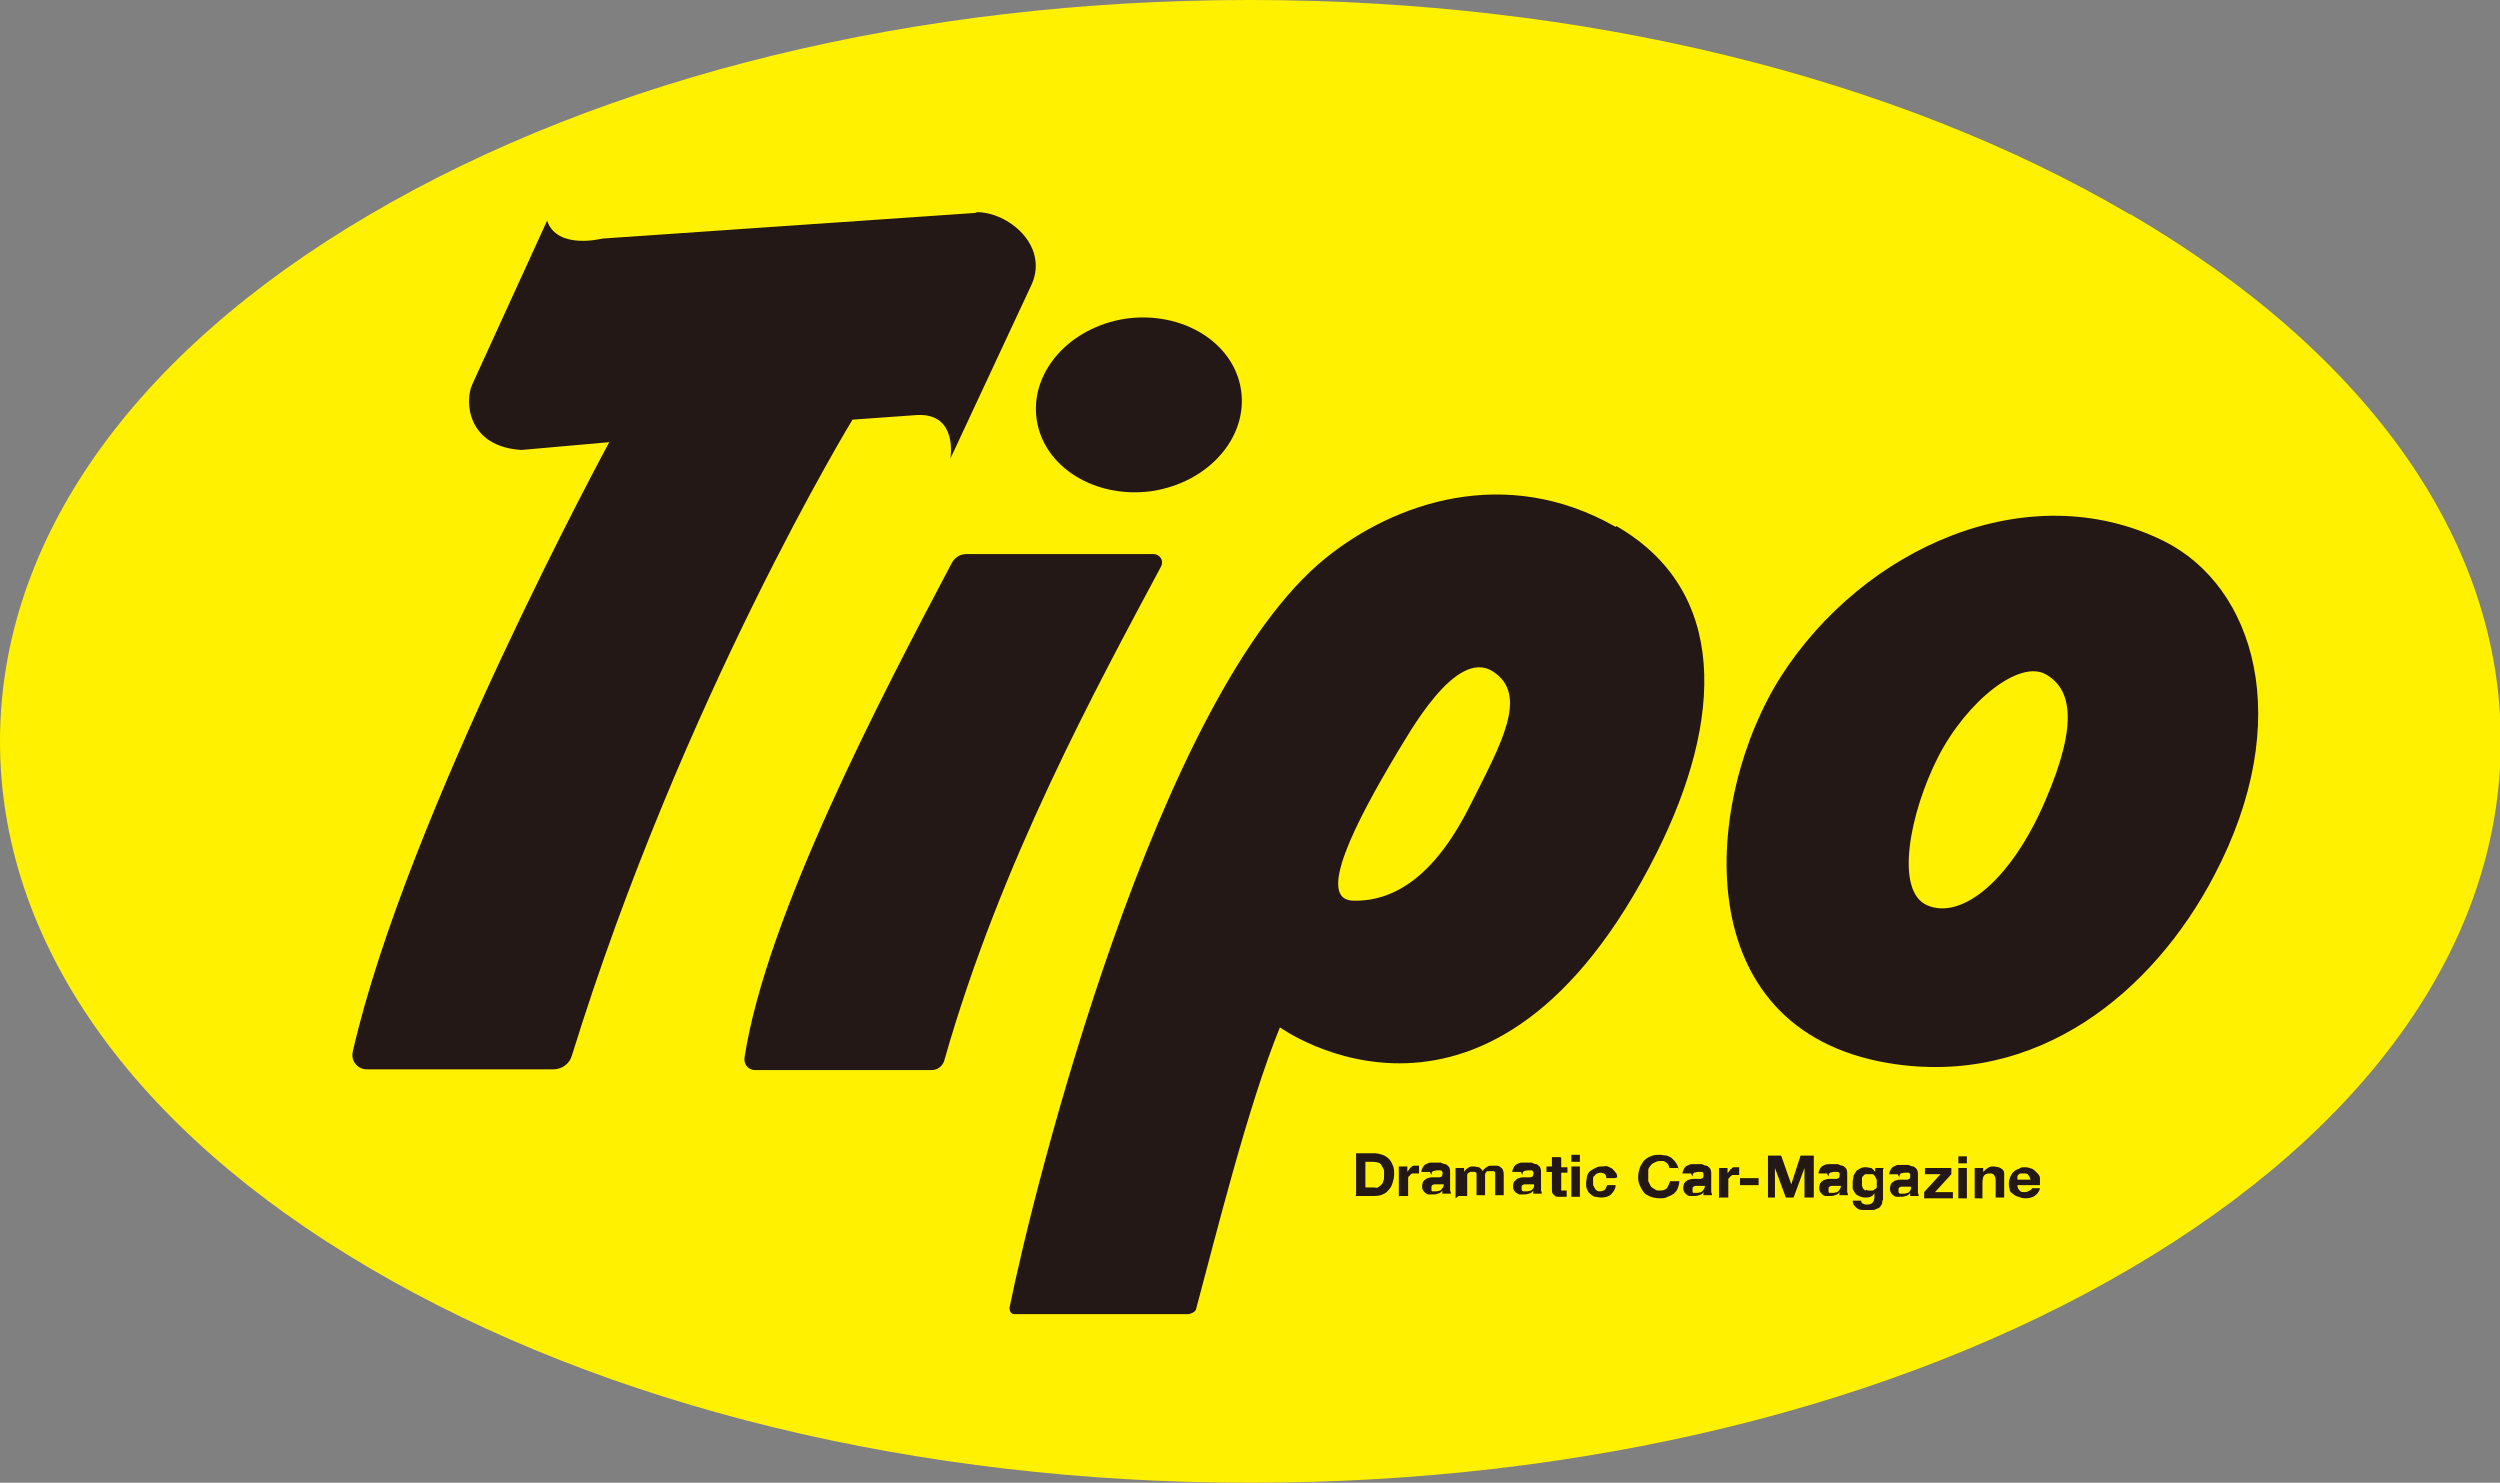 <?xml version="1.0" encoding="UTF-8"?>
<svg id="_レイヤー_2" data-name="レイヤー 2" xmlns="http://www.w3.org/2000/svg" viewBox="0 0 32.17 19.08">
  <rect x="0" y="0" width="32.17" height="19.08" fill="#808080" stroke="none"/>
  <defs>
    <style>
      .cls-1 {
        fill: #231815;
      }

      .cls-1, .cls-2 {
        stroke-width: 0px;
      }

      .cls-2 {
        fill: #fff100;
      }
    </style>
  </defs>
  <g id="_レイヤー_1-2" data-name="レイヤー 1">
    <g>
      <path class="cls-2" d="m27.41,2.76c-3.03-1.78-7.05-2.76-11.33-2.76S7.79.98,4.76,2.76C1.69,4.56,0,6.97,0,9.54s1.69,4.98,4.76,6.78c3.03,1.78,7.05,2.76,11.33,2.76s8.3-.98,11.33-2.76c3.07-1.8,4.76-4.21,4.76-6.78s-1.69-4.98-4.76-6.78"/>
      <g>
        <path class="cls-1" d="m15.97,5.02c-.09-.61-.75-1.02-1.48-.92-.73.11-1.24.69-1.15,1.3.09.61.75,1.02,1.48.92.73-.11,1.24-.69,1.15-1.3"/>
        <path class="cls-1" d="m12.43,7.13c-.07,0-.14.04-.18.11-.92,1.74-2.39,4.55-2.67,6.37-.01.09.05.16.14.16h2.27c.07,0,.14-.05.16-.12.73-2.57,1.98-4.84,2.79-6.36.04-.07-.01-.16-.1-.16h-2.41Z"/>
        <path class="cls-1" d="m12.55,2.74l-4.8.33s-.58.15-.71-.23l-.96,2.1c-.11.23-.06.81.63.85l1.13-.1s-2.61,4.81-3.3,7.84c-.03.12.06.23.18.23h2.4c.11,0,.21-.07.24-.18,1.42-4.59,3.61-8.18,3.61-8.18l.84-.06c.52-.02.42.56.42.56l1.05-2.25c.21-.5-.31-.92-.71-.92"/>
        <path class="cls-1" d="m18.93,10.34c-.43.87-.94,1.26-1.51,1.25-.5,0,.03-1.02.55-1.89.15-.24.76-1.37,1.24-1.06.47.3.1.94-.28,1.7m1.86-3.56c-1.42-.81-2.85-.31-3.73.4-2.17,1.75-3.76,8.11-4.07,9.65,0,.04.02.08.06.08h2.25s.08-.02.09-.06c.25-.93.67-2.63,1.08-3.63,0,0,2.73,1.98,4.85-2.25.86-1.72.92-3.37-.52-4.2"/>
        <path class="cls-1" d="m26.32,10.3c-.44,1.03-1.08,1.54-1.52,1.35-.42-.18-.23-1.18.14-1.91.37-.72,1.05-1.26,1.39-1.06.31.18.43.6-.01,1.62m1.52-3.34c-1.75-.86-3.86.09-4.92,1.74-1,1.57-1.24,4.54,1.38,4.98,1.92.32,3.41-.92,4.19-2.41,1.06-2.01.52-3.73-.65-4.31"/>
        <path class="cls-1" d="m26.25,15.25s0-.06,0-.09c0-.03-.02-.05-.04-.07-.02-.02-.04-.04-.06-.05-.03-.01-.06-.02-.09-.02-.03,0-.06,0-.08.02-.03.01-.05.02-.07.04-.02.02-.03.04-.04.06-.01.03-.02.05-.02.08s0,.06.01.08c0,.03.02.05.04.06.02.02.04.03.07.04.03.01.05.02.09.02.05,0,.09-.01.12-.03.03-.02.06-.05.07-.1h-.1s-.01.02-.03.03c-.02.01-.04.02-.06.02-.03,0-.06,0-.07-.02-.02-.02-.03-.04-.03-.07h.29Zm-.29-.07s0-.02,0-.03,0-.02.01-.03c0,0,.02-.02.03-.02.01,0,.03,0,.04,0,.03,0,.05,0,.06.02.01.01.02.03.03.06h-.18Zm-.56.24h.11v-.2s0-.07.02-.09c.01-.02.04-.03.07-.03.03,0,.04,0,.06.02.01.02.02.04.02.07v.22h.11v-.24s0-.05,0-.07c0-.02-.01-.04-.02-.05-.01-.01-.03-.02-.05-.03-.02,0-.04-.01-.07-.01-.02,0-.05,0-.07.02-.02.01-.04.03-.06.05h0v-.05h-.11v.39Zm-.2,0h.11v-.39h-.11v.39Zm.11-.54h-.11v.09h.11v-.09Zm-.55.54h.37v-.08h-.23l.21-.23v-.08h-.34v.08h.2l-.21.23v.08Zm-.17-.15s0,.01,0,.02c0,.01,0,.02-.01.03,0,0-.01.02-.03.03-.01,0-.03.01-.05.01,0,0-.02,0-.03,0,0,0-.02,0-.02,0,0,0-.01,0-.02-.02,0,0,0-.01,0-.02s0-.02,0-.02c0,0,0-.01.01-.02,0,0,.01,0,.02-.01,0,0,.02,0,.03,0,0,0,.02,0,.03,0,0,0,.02,0,.03,0,0,0,.02,0,.02,0,0,0,.01,0,.02,0v.04Zm-.15-.12s0-.04.02-.05c.01,0,.03-.01.05-.01.01,0,.02,0,.03,0,0,0,.02,0,.02,0,0,0,.01,0,.02.02,0,0,0,.02,0,.03s0,.02-.01.03c0,0-.02.01-.03.01-.01,0-.03,0-.04,0-.02,0-.03,0-.05,0-.02,0-.03,0-.05.01-.02,0-.03.01-.04.02-.01,0-.02.02-.03.03,0,.01-.01.03-.01.05,0,.02,0,.04.01.05,0,.01.02.03.03.04s.03.02.04.02c.02,0,.03,0,.05,0,.03,0,.05,0,.07-.01.02,0,.05-.02.06-.04,0,0,0,.01,0,.02,0,0,0,.01,0,.02h.11s0-.02-.01-.04c0-.02,0-.03,0-.05v-.2s0-.04-.02-.06c-.01-.01-.03-.03-.04-.03-.02,0-.04-.01-.06-.02-.02,0-.04,0-.06,0-.02,0-.05,0-.07,0-.02,0-.04.01-.06.02-.02.01-.03.02-.04.04-.01.02-.02.04-.02.06h.11Zm-.2-.12h-.11v.05h0s-.03-.04-.05-.05c-.02,0-.04-.01-.07-.01-.03,0-.05,0-.08.02-.02.01-.04.02-.05.04-.01.02-.03.04-.03.06,0,.02-.01.05-.01.07,0,.03,0,.05,0,.08,0,.02.02.04.03.06.01.02.03.03.05.04.02.01.05.02.08.02.02,0,.05,0,.07-.01s.04-.02.05-.05h0v.05s0,.05-.02.07c-.01.02-.04.03-.07.03-.02,0-.04,0-.05-.01-.02,0-.03-.02-.03-.04h-.11s0,.04.02.06c.01.02.03.03.04.04s.04.02.06.02c.02,0,.04,0,.06,0,.03,0,.06,0,.08,0,.02,0,.04-.01.06-.02.02,0,.03-.02.04-.03,0-.01.02-.02.02-.04,0-.01,0-.03.01-.04,0-.01,0-.02,0-.03v-.36Zm-.24.29s-.02-.02-.03-.03c0-.01-.01-.02-.01-.04,0-.01,0-.03,0-.04s0-.03,0-.04c0-.01,0-.03.02-.04,0-.01.02-.02.03-.02.01,0,.02,0,.04,0,.02,0,.03,0,.05,0,.01,0,.02.02.03.03,0,.01.01.02.02.04,0,.01,0,.03,0,.05,0,.01,0,.03,0,.04,0,.01,0,.02-.02.03s-.02.02-.03.02c-.01,0-.03,0-.04,0-.02,0-.03,0-.04-.01m-.34-.05s0,.01,0,.02c0,.01,0,.02-.01.03,0,0-.01.02-.03.03-.01,0-.03.01-.05.01,0,0-.02,0-.03,0,0,0-.02,0-.02,0,0,0-.01,0-.01-.02,0,0,0-.01,0-.02s0-.02,0-.02c0,0,0-.01.01-.02,0,0,.01,0,.02-.01,0,0,.02,0,.03,0,0,0,.02,0,.03,0,0,0,.02,0,.03,0,0,0,.02,0,.02,0,0,0,.01,0,.02,0v.04Zm-.15-.12s0-.04.02-.05c.01,0,.03-.01.05-.01.01,0,.02,0,.03,0,0,0,.02,0,.02,0,0,0,.01,0,.02.02s0,.02,0,.03,0,.02-.01.03c0,0-.02.01-.03.01-.01,0-.03,0-.04,0-.02,0-.03,0-.05,0-.02,0-.03,0-.05.01-.02,0-.03.01-.04.02-.01,0-.02.02-.03.03,0,.01-.01.03-.01.05,0,.02,0,.04.01.05,0,.01.02.03.03.04s.03.02.04.02c.02,0,.03,0,.05,0,.03,0,.05,0,.07-.01.02,0,.05-.02.06-.04,0,0,0,.01,0,.02,0,0,0,.01,0,.02h.11s0-.02-.01-.04c0-.02,0-.03,0-.05v-.2s0-.04-.02-.06c-.01-.01-.03-.03-.04-.03-.02,0-.04-.01-.06-.02-.02,0-.04,0-.06,0-.02,0-.05,0-.07,0-.02,0-.04.01-.06.02-.02.01-.03.02-.04.04-.01.02-.02.04-.02.06h.11Zm-.81.27h.12v-.38h0l.14.38h.1l.14-.38h0v.38h.12v-.54h-.17l-.12.37h0l-.13-.37h-.17v.54Zm-.33-.16h.24v-.09h-.24v.09Zm-.26.16h.11v-.17s0-.03,0-.05c0-.02,0-.03.02-.04,0-.01.02-.02.03-.03.01,0,.03,0,.05,0,0,0,.01,0,.02,0,0,0,.01,0,.02,0v-.1s-.02,0-.02,0c-.01,0-.03,0-.04,0-.01,0-.03,0-.04.02-.01,0-.02.02-.03.03,0,.01-.02.02-.02.03h0v-.07h-.11v.39Zm-.2-.15s0,.01,0,.02c0,.01,0,.02-.01.03,0,0-.01.02-.03.03-.01,0-.03.01-.05.01,0,0-.02,0-.03,0,0,0-.02,0-.02,0,0,0-.01,0-.01-.02,0,0,0-.01,0-.02s0-.02,0-.02c0,0,0-.01.01-.02,0,0,.01,0,.02-.01,0,0,.02,0,.03,0,0,0,.02,0,.03,0,0,0,.02,0,.03,0,0,0,.02,0,.02,0,0,0,.01,0,.02,0v.04Zm-.15-.12s0-.04.02-.05c.01,0,.03-.01.05-.01.01,0,.02,0,.03,0,0,0,.02,0,.02,0,0,0,.01,0,.02.02,0,0,0,.02,0,.03s0,.02-.01.03c0,0-.02.01-.03.01-.01,0-.03,0-.04,0-.02,0-.03,0-.05,0-.02,0-.03,0-.05.01-.02,0-.03.01-.04.02-.01,0-.02.02-.03.03,0,.01-.01.03-.01.05,0,.02,0,.04.01.05,0,.01.02.03.03.04s.03.02.04.02c.02,0,.03,0,.05,0,.03,0,.05,0,.07-.01.02,0,.05-.02.06-.04,0,0,0,.01,0,.02,0,0,0,.01,0,.02h.11s0-.02-.01-.04c0-.02,0-.03,0-.05v-.2s0-.04-.02-.06c-.01-.01-.03-.03-.04-.03-.02,0-.04-.01-.06-.02-.02,0-.04,0-.06,0-.02,0-.05,0-.07,0-.02,0-.04.01-.06.02-.02.01-.03.02-.04.04-.01.02-.02.04-.02.06h.11Zm-.18-.09s-.01-.06-.03-.08c-.01-.02-.03-.04-.05-.06-.02-.02-.05-.03-.07-.04-.03,0-.06-.01-.09-.01-.04,0-.08,0-.12.02-.03.01-.06.03-.09.06-.02.03-.04.06-.05.09-.01.03-.02.07-.02.11s0,.07.02.11c.01.03.03.06.05.09.02.03.05.04.09.06.03.01.07.02.12.02.03,0,.07,0,.1-.02.03-.01.05-.02.08-.04.02-.02.04-.04.05-.07.01-.03.02-.06.02-.09h-.12s-.02.06-.04.09c-.02.02-.05.03-.09.03-.03,0-.05,0-.07-.02-.02-.01-.04-.02-.05-.04-.01-.02-.02-.04-.03-.06,0-.02,0-.04,0-.07s0-.05,0-.07c0-.02.01-.04.03-.06.01-.02.03-.03.05-.04.02-.01.04-.02.07-.02.02,0,.03,0,.04,0,.01,0,.03.01.04.02.01,0,.02.02.03.03,0,.01.01.02.01.04h.12Zm-.79.1s0-.05-.02-.06c-.01-.02-.03-.03-.04-.05-.02-.01-.04-.02-.06-.03s-.05,0-.07,0c-.03,0-.06,0-.09.02-.03.01-.05.03-.07.04-.02.02-.03.04-.04.07,0,.03-.01.05-.01.08s0,.06.01.08c.01.02.02.05.04.06.02.02.04.03.06.04.03,0,.05.01.08.01.05,0,.1-.01.13-.04.03-.03.06-.07.06-.12h-.11s-.01.04-.03.06c-.01.01-.04.02-.06.02-.02,0-.03,0-.04-.01-.01,0-.02-.02-.03-.03,0-.01-.01-.02-.02-.04,0-.01,0-.03,0-.04s0-.03,0-.04c0-.02,0-.03.02-.04,0-.01.02-.02.03-.03.01,0,.03-.01.04-.01.05,0,.08.02.08.07h.11Zm-.59.25h.11v-.39h-.11v.39Zm.11-.54h-.11v.09h.11v-.09Zm-.25.03h-.11v.12h-.07v.07h.07v.23s0,.04.01.05.02.02.03.03.03.01.04.01c.02,0,.03,0,.05,0,.01,0,.02,0,.03,0,.01,0,.02,0,.03,0v-.08s-.02,0-.03,0c-.02,0-.03,0-.04,0,0,0,0-.02,0-.04v-.19h.08v-.07h-.08v-.12Zm-.34.35s0,.01,0,.02c0,.01,0,.02-.01.03,0,0-.01.02-.03.03-.01,0-.03.01-.05.01,0,0-.02,0-.03,0,0,0-.02,0-.02,0,0,0-.01,0-.02-.02,0,0,0-.01,0-.02s0-.02,0-.02c0,0,0-.01.01-.02,0,0,.01,0,.02-.01,0,0,.02,0,.03,0,0,0,.02,0,.03,0,0,0,.02,0,.03,0,0,0,.02,0,.02,0,0,0,.01,0,.02,0v.04Zm-.15-.12s0-.04.02-.05c.01,0,.03-.01.05-.01.01,0,.02,0,.03,0s.02,0,.02,0c0,0,.01,0,.02.02s0,.02,0,.03,0,.02-.01.03c0,0-.02.01-.03.01-.01,0-.03,0-.04,0-.02,0-.03,0-.05,0-.02,0-.03,0-.05.01-.02,0-.03.01-.04.02s-.02.02-.03.03c0,.01-.01.03-.01.05,0,.02,0,.04.01.05,0,.01.02.03.03.04.01,0,.03.02.04.02.02,0,.03,0,.05,0,.03,0,.05,0,.07-.01.02,0,.05-.02.06-.04,0,0,0,.01,0,.02,0,0,0,.01,0,.02h.11s0-.02-.01-.04c0-.02,0-.03,0-.05v-.2s0-.04-.02-.06c-.01-.01-.03-.03-.04-.03-.02,0-.04-.01-.06-.02-.02,0-.04,0-.06,0-.02,0-.05,0-.07,0-.02,0-.04.01-.06.02-.02.01-.03.02-.04.04-.01.02-.02.04-.02.06h.11Zm-.82.27h.11v-.22s0-.03,0-.05.01-.02.02-.03c0,0,.02-.01.02-.01,0,0,.02,0,.02,0,.02,0,.03,0,.04,0,0,0,.02.01.02.02,0,0,0,.02,0,.03,0,.01,0,.02,0,.03v.22h.11v-.22s0-.02,0-.04c0-.01,0-.02.01-.03,0,0,.01-.02.02-.02,0,0,.02,0,.04,0s.03,0,.04,0c0,0,.02.01.02.02,0,0,0,.02,0,.03,0,.01,0,.02,0,.04v.22h.11v-.26s0-.05-.01-.06c0-.02-.02-.03-.03-.04-.01-.01-.03-.02-.05-.02-.02,0-.04,0-.06,0-.03,0-.05,0-.07.02-.02.01-.04.03-.05.05-.01-.02-.03-.04-.05-.05-.02,0-.04-.01-.07-.01s-.05,0-.07.02c-.02.01-.04.03-.05.05h0v-.05h-.11v.39Zm-.2-.15s0,.01,0,.02c0,.01,0,.02-.01.03,0,0-.01.02-.03.03-.01,0-.03.01-.05.01,0,0-.02,0-.03,0,0,0-.02,0-.02,0,0,0-.01,0-.01-.02,0,0,0-.01,0-.02s0-.02,0-.02c0,0,0-.01.01-.02,0,0,.01,0,.02-.01,0,0,.02,0,.03,0,0,0,.02,0,.03,0,0,0,.02,0,.03,0,0,0,.02,0,.02,0,0,0,.01,0,.02,0v.04Zm-.15-.12s0-.04.02-.05c.01,0,.03-.01.05-.01,0,0,.02,0,.03,0s.02,0,.02,0c0,0,.01,0,.02.02s0,.02,0,.03,0,.02-.01.03c0,0-.02.01-.03.01-.01,0-.03,0-.04,0-.02,0-.03,0-.05,0-.02,0-.03,0-.05.01-.02,0-.03.01-.04.02-.01,0-.02.02-.03.03,0,.01-.01.03-.01.05,0,.02,0,.04.01.05,0,.01.02.03.03.04s.03.02.04.02c.02,0,.03,0,.05,0,.03,0,.05,0,.07-.01.02,0,.05-.02.06-.04,0,0,0,.01,0,.02,0,0,0,.01,0,.02h.11s0-.02-.01-.04c0-.02,0-.03,0-.05v-.2s0-.04-.02-.06c-.01-.01-.03-.03-.04-.03-.02,0-.04-.01-.06-.02-.02,0-.04,0-.06,0-.02,0-.05,0-.07,0-.02,0-.04.01-.06.02-.02.01-.03.02-.04.04-.01.02-.02.04-.02.06h.11Zm-.41.27h.11v-.17s0-.03,0-.05c0-.02,0-.03.02-.04,0-.01.02-.02.03-.03.01,0,.03,0,.05,0,0,0,.01,0,.02,0,0,0,.01,0,.02,0v-.1s-.02,0-.02,0c-.01,0-.03,0-.04,0-.01,0-.03,0-.04.02-.01,0-.02.02-.03.03,0,.01-.02.02-.02.03h0v-.07h-.11v.39Zm-.57,0h.24s.08,0,.11-.02c.03-.01.06-.03.08-.06.02-.02.04-.05.05-.09.01-.03.02-.07.02-.11,0-.04,0-.08-.02-.12-.01-.03-.03-.06-.05-.08-.02-.02-.05-.04-.08-.05-.03-.01-.07-.02-.1-.02h-.24v.54Zm.12-.44h.09s.06,0,.08.01c.02,0,.04.02.05.04.01.02.02.03.03.06,0,.02,0,.05,0,.07,0,.03,0,.05-.01.07,0,.02-.02.04-.03.05-.01.01-.03.02-.04.03s-.03,0-.05,0h-.11v-.34Z"/>
      </g>
    </g>
  </g>
</svg>
